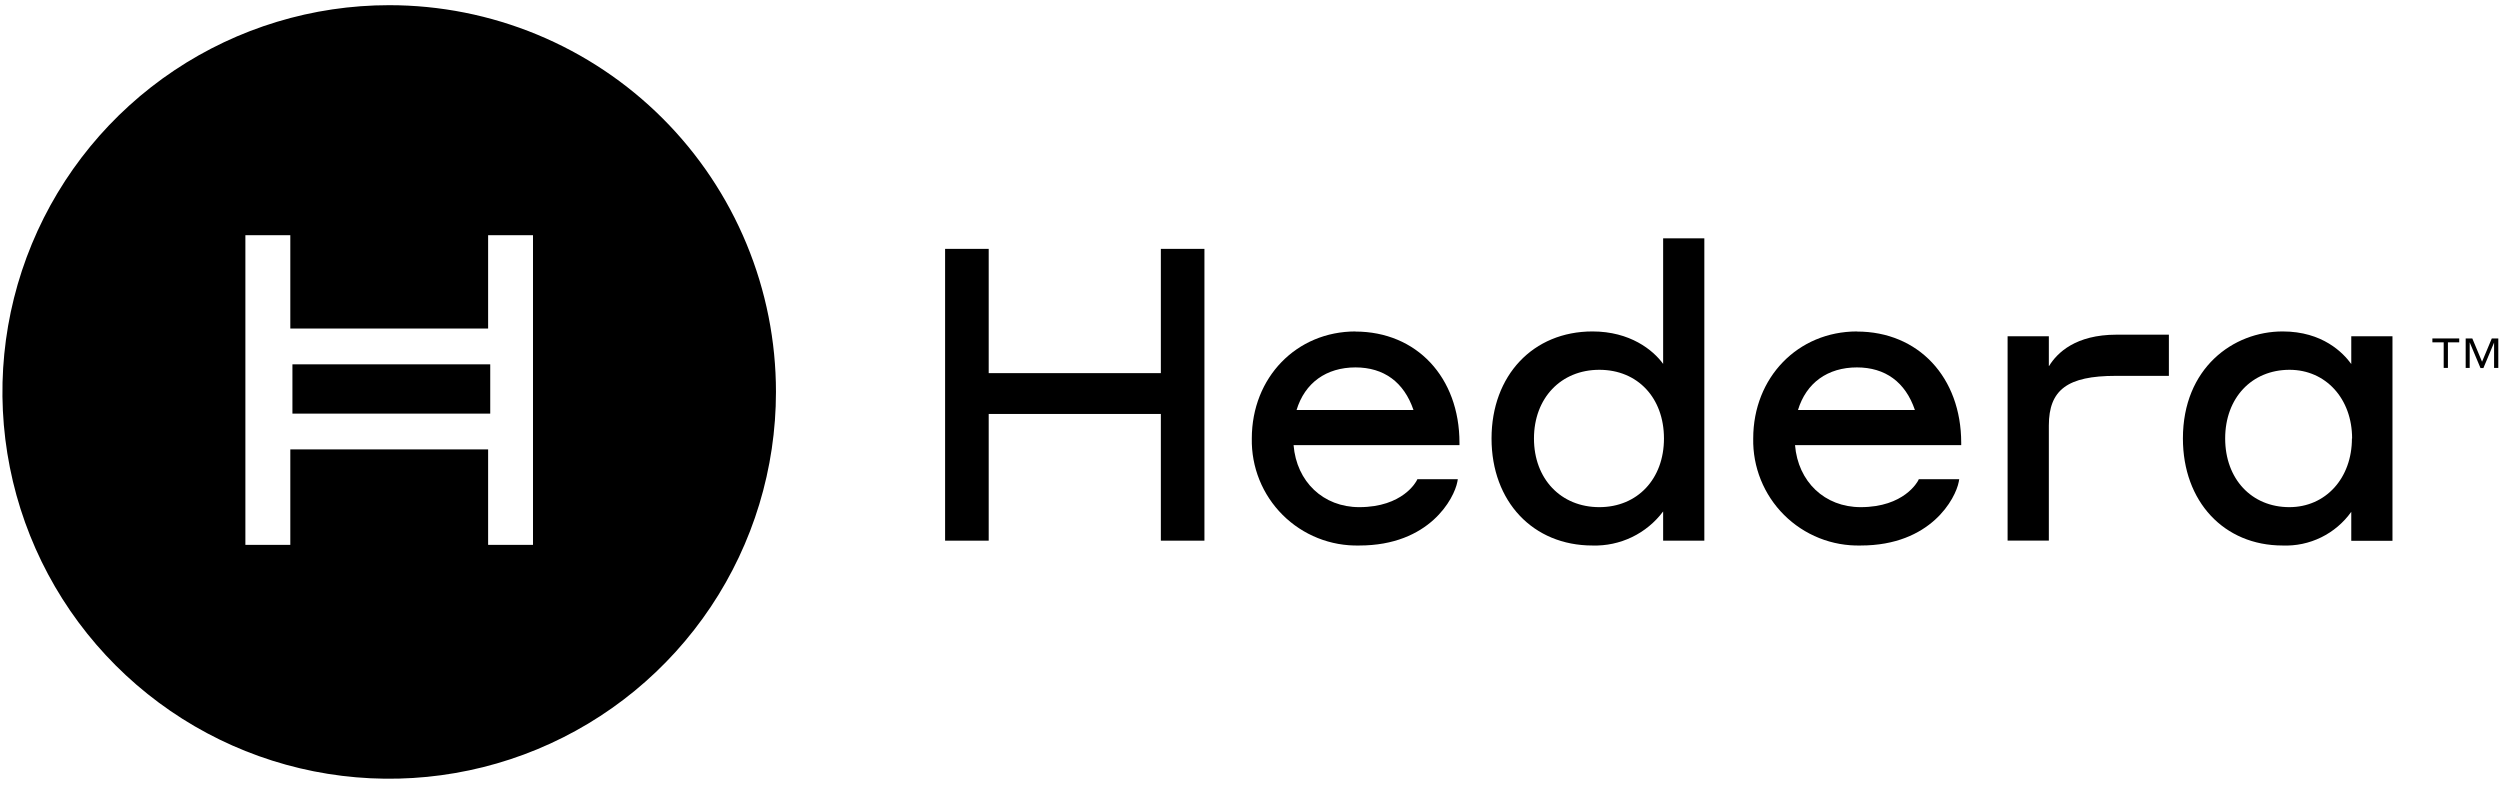 <svg width="177" height="56" viewBox="0 0 177 56" fill="none" xmlns="http://www.w3.org/2000/svg">
<path d="M34.709 25.795H20.704V29.284H34.709V25.795Z" fill="black"/>
<path d="M27.555 0.367C22.139 0.367 16.845 1.973 12.341 4.982C7.838 7.991 4.328 12.268 2.256 17.271C0.183 22.275 -0.359 27.781 0.698 33.093C1.754 38.405 4.362 43.284 8.192 47.114C12.021 50.943 16.901 53.551 22.212 54.608C27.524 55.664 33.03 55.122 38.034 53.05C43.038 50.977 47.314 47.467 50.323 42.964C53.332 38.461 54.938 33.166 54.938 27.751C54.939 24.154 54.231 20.593 52.855 17.271C51.479 13.948 49.462 10.929 46.919 8.386C44.376 5.844 41.357 3.827 38.035 2.451C34.712 1.075 31.151 0.367 27.555 0.367ZM37.736 38.578H34.559V31.818H20.554V38.578H17.373V16.654H20.554V23.261H34.559V16.654H37.736V38.578Z" fill="black"/>
<path d="M82.188 26.418H70V17.62H66.913V38.279H70V29.308H82.188V38.279H85.274V17.62H82.188V26.418Z" fill="black"/>
<path d="M95.96 26.012C97.982 26.012 99.401 27.053 100.075 29.028H91.797C92.381 27.108 93.894 26.012 95.976 26.012M95.976 23.466C91.79 23.466 88.628 26.726 88.628 31.042C88.608 32.045 88.791 33.042 89.166 33.973C89.541 34.904 90.102 35.749 90.812 36.457C91.523 37.166 92.371 37.723 93.303 38.095C94.235 38.467 95.233 38.646 96.236 38.622C101.218 38.622 102.961 35.279 103.181 34.109L103.213 33.927H100.351L100.308 34.014C100.272 34.089 99.33 35.906 96.236 35.906C93.689 35.906 91.797 34.109 91.585 31.515H103.331V31.357C103.331 26.71 100.296 23.474 95.952 23.474" fill="black"/>
<path d="M113.233 35.906C110.509 35.906 108.605 33.904 108.605 31.046C108.605 28.188 110.509 26.182 113.233 26.182C115.956 26.182 117.809 28.18 117.809 31.046C117.809 33.911 115.929 35.906 113.233 35.906ZM117.75 25.764C117.037 24.779 115.409 23.466 112.748 23.466C108.538 23.466 105.601 26.584 105.601 31.046C105.601 35.508 108.538 38.622 112.748 38.622C113.714 38.651 114.673 38.447 115.544 38.028C116.415 37.608 117.171 36.984 117.75 36.21V38.279H120.667V16.875H117.75V25.764Z" fill="black"/>
<path d="M131.463 26.012C133.482 26.012 134.904 27.053 135.575 29.028H127.297C127.88 27.108 129.394 26.012 131.479 26.012M131.479 23.466C127.289 23.466 124.128 26.726 124.128 31.042C124.107 32.045 124.29 33.042 124.666 33.973C125.041 34.904 125.601 35.749 126.312 36.457C127.023 37.166 127.87 37.723 128.802 38.095C129.734 38.467 130.732 38.646 131.735 38.622C136.718 38.622 138.46 35.279 138.681 34.109L138.712 33.927H135.851L135.811 34.014C135.772 34.089 134.826 35.906 131.735 35.906C129.189 35.906 127.301 34.109 127.088 31.515H138.854V31.357C138.854 26.71 135.819 23.474 131.479 23.474" fill="black"/>
<path d="M145.058 25.914V23.809H142.138V38.275H145.058V30.127C145.058 27.597 146.379 26.611 149.789 26.611H153.557V23.695H149.848C146.958 23.695 145.646 24.976 145.074 25.914" fill="black"/>
<path d="M166.517 31.042C166.517 33.86 164.653 35.906 162.087 35.906C159.41 35.906 157.542 33.908 157.542 31.042C157.542 28.176 159.422 26.182 162.099 26.182C164.665 26.182 166.529 28.227 166.529 31.042M166.47 25.772C165.898 24.983 164.444 23.466 161.61 23.466C158.102 23.466 154.55 26.067 154.55 31.042C154.55 35.504 157.451 38.622 161.61 38.622C162.554 38.659 163.493 38.461 164.342 38.044C165.19 37.628 165.922 37.007 166.47 36.237V38.291H169.387V23.809H166.47V25.772Z" fill="black"/>
<path d="M172.213 24.238H173.013V26.048H173.313V24.238H174.113V23.962H172.213V24.238Z" fill="black"/>
<path d="M176.419 23.962L175.729 25.61L175.039 23.962H174.57V26.048H174.854V24.238L175.619 26.059H175.824L176.581 24.254V26.048H176.88V23.962H176.419Z" fill="black"/>
</svg>
